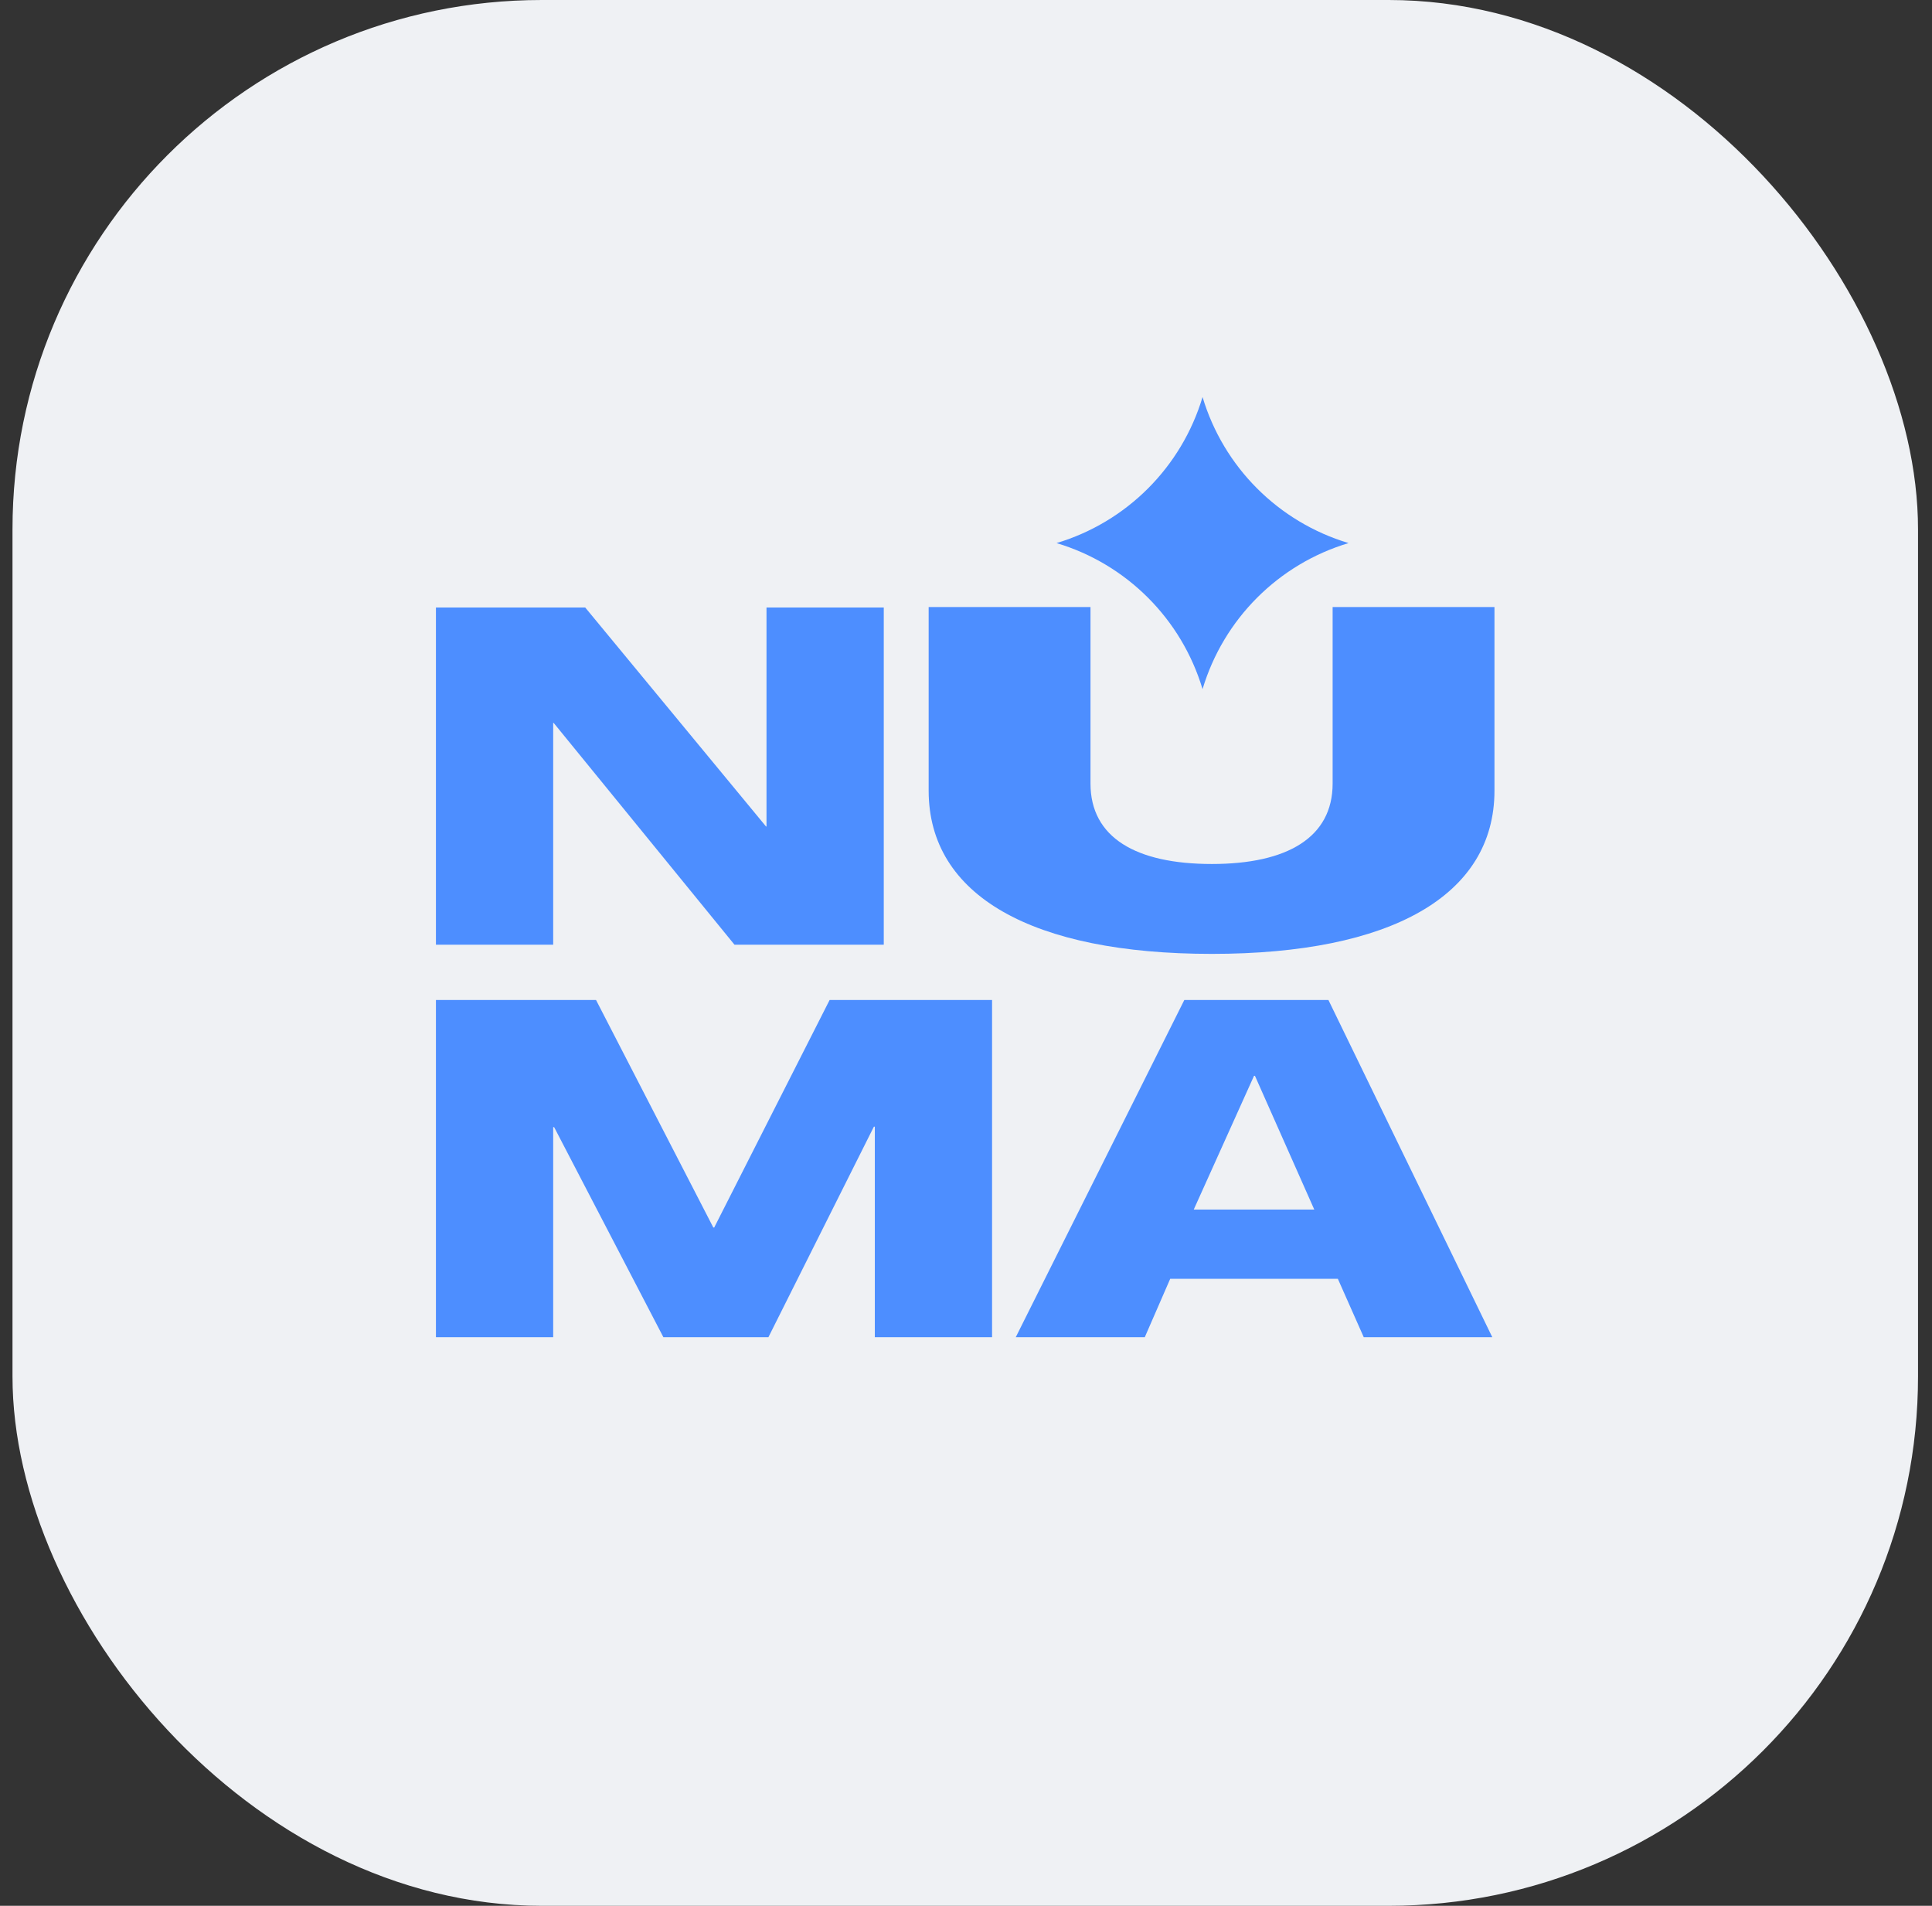 <svg width="73" height="72" viewBox="0 0 73 72" fill="none" xmlns="http://www.w3.org/2000/svg">
<rect x="0" y="0" width="73" height="72" fill="#333333" stroke="none"/>
<rect x="0.472" width="72" height="72" rx="20" fill="#EFF1F4"/>
<path d="M45.438 15C46.232 17.65 48.305 19.723 50.955 20.517C48.305 21.311 46.232 23.384 45.438 26.035C44.644 23.384 42.571 21.311 39.921 20.517C42.571 19.723 44.644 17.65 45.438 15Z" fill="#4D8EFF"/>
<path d="M20.902 35.691V27.311H20.92L27.753 35.691H33.393V22.951H28.962V31.225H28.945L22.112 22.951H16.472V35.691H20.902Z" fill="#4D8EFF"/>
<path d="M20.902 50.519V42.583H20.938L25.066 50.519H29.034L33.019 42.565H33.055V50.519H37.485V37.779H31.347L26.987 46.373H26.952L22.521 37.779H16.472V50.519H20.902Z" fill="#4D8EFF"/>
<path d="M43.255 50.519L44.216 48.312H50.55L51.529 50.519H56.386L50.194 37.779H44.749L38.38 50.519H43.255ZM47.383 40.644H47.418L49.66 45.697H45.105L47.383 40.644Z" fill="#4D8EFF"/>
<path d="M45.79 36.037C52.554 36.037 56.468 33.838 56.468 29.87V22.934H50.353V29.602C50.353 31.639 48.639 32.641 45.79 32.641C42.918 32.641 41.204 31.639 41.204 29.602V22.934H35.089V29.87C35.089 33.838 39.003 36.037 45.79 36.037Z" fill="#4D8EFF"/>
</svg>
